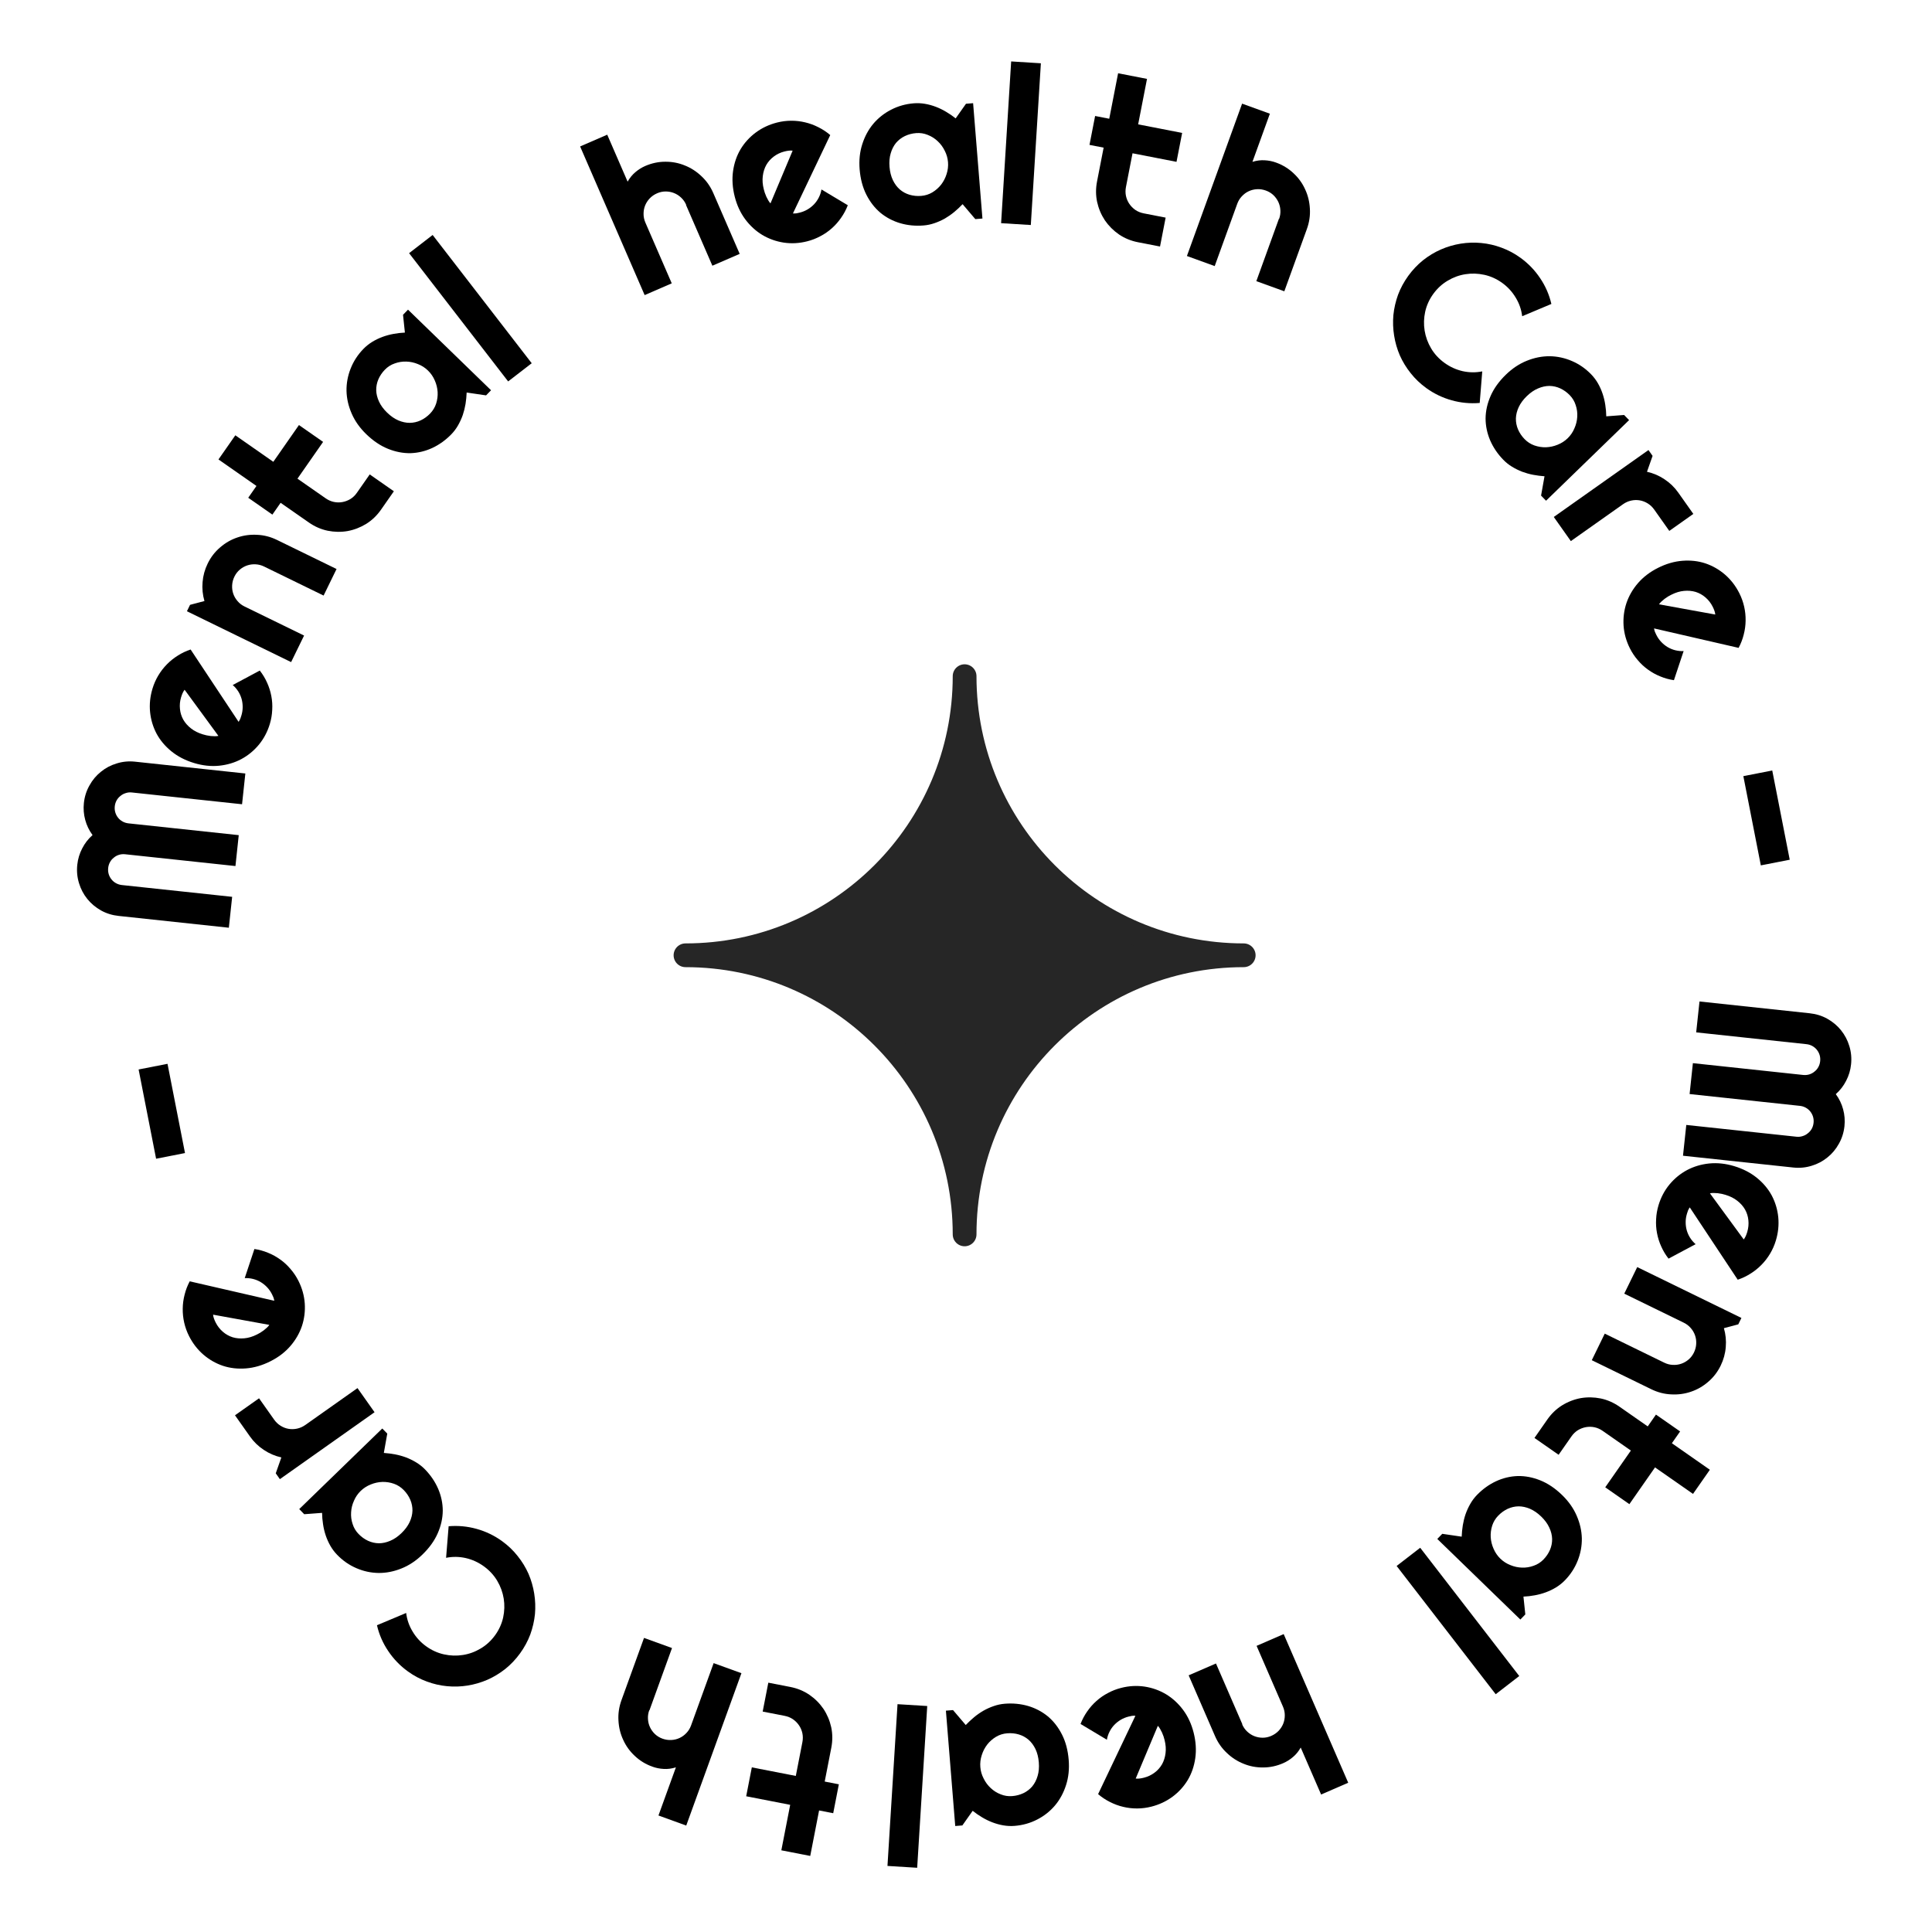 <svg width="122" height="122" viewBox="0 0 122 122" fill="none" xmlns="http://www.w3.org/2000/svg">
<path d="M15.493 48.843L15.285 50.786L8.325 50.042C8.189 50.027 8.059 50.041 7.935 50.083C7.812 50.12 7.703 50.179 7.607 50.261C7.507 50.337 7.426 50.432 7.363 50.544C7.301 50.657 7.262 50.781 7.248 50.917C7.233 51.053 7.245 51.182 7.282 51.305C7.319 51.429 7.378 51.54 7.459 51.641C7.536 51.736 7.631 51.815 7.743 51.877C7.856 51.94 7.98 51.978 8.116 51.993L15.076 52.737L14.868 54.688L7.907 53.944C7.771 53.929 7.642 53.94 7.519 53.978C7.395 54.015 7.286 54.074 7.19 54.156C7.09 54.232 7.009 54.326 6.947 54.439C6.884 54.551 6.846 54.676 6.831 54.812C6.817 54.947 6.828 55.077 6.865 55.2C6.903 55.323 6.962 55.435 7.043 55.535C7.12 55.631 7.214 55.71 7.327 55.772C7.439 55.834 7.563 55.873 7.699 55.888L14.66 56.632L14.451 58.583L7.491 57.838C7.087 57.795 6.717 57.68 6.38 57.493C6.038 57.3 5.75 57.059 5.515 56.768C5.276 56.472 5.101 56.139 4.989 55.77C4.874 55.395 4.837 55.006 4.881 54.603C4.919 54.24 5.022 53.898 5.19 53.577C5.352 53.255 5.57 52.974 5.844 52.733C5.628 52.439 5.474 52.12 5.382 51.776C5.287 51.427 5.258 51.071 5.297 50.708C5.34 50.305 5.458 49.935 5.65 49.598C5.837 49.256 6.079 48.968 6.375 48.733C6.666 48.494 6.999 48.319 7.373 48.208C7.743 48.091 8.129 48.055 8.533 48.098L15.493 48.843Z" fill="black"/>
<path d="M15.066 45.582C15.109 45.518 15.145 45.453 15.175 45.386C15.2 45.318 15.223 45.248 15.244 45.179C15.297 45.004 15.324 44.829 15.324 44.653C15.325 44.477 15.303 44.306 15.258 44.14C15.209 43.968 15.138 43.809 15.045 43.662C14.948 43.509 14.832 43.374 14.695 43.257L16.405 42.344C16.591 42.581 16.745 42.837 16.867 43.111C16.99 43.382 17.079 43.663 17.134 43.956C17.189 44.244 17.208 44.538 17.189 44.837C17.176 45.133 17.126 45.427 17.038 45.719C16.889 46.212 16.657 46.649 16.343 47.03C16.029 47.407 15.66 47.71 15.234 47.938C14.809 48.163 14.344 48.301 13.838 48.353C13.328 48.404 12.802 48.348 12.261 48.185C11.707 48.018 11.229 47.772 10.827 47.446C10.425 47.12 10.112 46.747 9.886 46.327C9.662 45.902 9.526 45.447 9.477 44.961C9.429 44.471 9.48 43.979 9.629 43.486C9.717 43.194 9.838 42.919 9.992 42.66C10.146 42.402 10.326 42.168 10.531 41.959C10.739 41.745 10.971 41.559 11.229 41.398C11.482 41.237 11.752 41.108 12.037 41.014L15.066 45.582ZM11.657 43.555C11.601 43.629 11.557 43.706 11.523 43.786C11.491 43.862 11.461 43.943 11.435 44.031C11.361 44.275 11.338 44.52 11.364 44.766C11.386 45.006 11.456 45.232 11.573 45.443C11.692 45.65 11.855 45.835 12.063 45.998C12.267 46.159 12.515 46.284 12.807 46.372C12.873 46.392 12.947 46.412 13.032 46.432C13.117 46.449 13.206 46.463 13.297 46.477C13.385 46.484 13.472 46.489 13.557 46.491C13.642 46.492 13.72 46.485 13.792 46.469L11.657 43.555Z" fill="black"/>
<path d="M19.202 40.133L18.383 41.81L11.804 38.599L12.001 38.194L12.91 37.953C12.796 37.563 12.757 37.166 12.792 36.762C12.824 36.352 12.932 35.96 13.114 35.588C13.309 35.186 13.572 34.846 13.902 34.565C14.227 34.283 14.59 34.074 14.99 33.94C15.386 33.804 15.802 33.748 16.236 33.772C16.668 33.79 17.087 33.898 17.492 34.096L21.252 35.931L20.434 37.608L16.674 35.773C16.502 35.69 16.324 35.643 16.141 35.635C15.953 35.624 15.774 35.649 15.603 35.707C15.433 35.766 15.278 35.855 15.138 35.975C14.999 36.094 14.887 36.24 14.803 36.412C14.717 36.588 14.669 36.77 14.659 36.958C14.648 37.145 14.672 37.325 14.731 37.495C14.79 37.666 14.881 37.822 15.005 37.963C15.124 38.103 15.27 38.215 15.442 38.298L19.202 40.133Z" fill="black"/>
<path d="M24.062 32.182C23.804 32.552 23.492 32.852 23.127 33.08C22.758 33.306 22.366 33.458 21.951 33.535C21.535 33.606 21.115 33.599 20.691 33.514C20.269 33.426 19.873 33.252 19.503 32.994L17.72 31.751L17.2 32.496L15.675 31.432L16.195 30.687L13.796 29.013L14.86 27.488L17.259 29.162L18.878 26.841L20.403 27.904L18.784 30.226L20.567 31.469C20.728 31.581 20.9 31.657 21.084 31.696C21.264 31.733 21.443 31.736 21.62 31.704C21.798 31.672 21.968 31.608 22.131 31.51C22.29 31.41 22.425 31.279 22.537 31.118L23.347 29.958L24.872 31.022L24.062 32.182Z" fill="black"/>
<path d="M31.008 24.643L30.694 24.967L29.468 24.787C29.459 25.026 29.435 25.266 29.397 25.509C29.358 25.744 29.3 25.977 29.223 26.207C29.143 26.434 29.043 26.651 28.924 26.86C28.808 27.064 28.667 27.252 28.502 27.422C28.143 27.791 27.743 28.079 27.301 28.286C26.863 28.489 26.407 28.599 25.933 28.616C25.46 28.626 24.983 28.535 24.503 28.342C24.023 28.149 23.564 27.84 23.126 27.415C22.717 27.018 22.411 26.585 22.207 26.114C22 25.64 21.892 25.163 21.881 24.683C21.874 24.2 21.961 23.731 22.141 23.277C22.321 22.817 22.59 22.402 22.949 22.032C23.114 21.862 23.299 21.715 23.503 21.589C23.707 21.464 23.923 21.359 24.151 21.275C24.378 21.191 24.611 21.128 24.849 21.085C25.09 21.04 25.33 21.012 25.568 21.002L25.45 19.878L25.764 19.554L31.008 24.643ZM27.025 23.398C26.842 23.22 26.631 23.084 26.391 22.991C26.151 22.892 25.907 22.839 25.658 22.833C25.407 22.824 25.163 22.863 24.925 22.95C24.688 23.031 24.48 23.163 24.303 23.346C24.125 23.53 23.988 23.733 23.891 23.957C23.798 24.177 23.753 24.407 23.757 24.645C23.763 24.881 23.823 25.12 23.936 25.363C24.047 25.603 24.216 25.834 24.445 26.056C24.674 26.279 24.912 26.443 25.158 26.549C25.401 26.651 25.64 26.702 25.876 26.702C26.114 26.698 26.342 26.647 26.56 26.547C26.781 26.444 26.98 26.3 27.158 26.117C27.335 25.934 27.463 25.724 27.54 25.488C27.617 25.245 27.649 25 27.635 24.752C27.619 24.501 27.559 24.258 27.455 24.024C27.352 23.784 27.208 23.575 27.025 23.398Z" fill="black"/>
<path d="M33.576 22.937L32.088 24.086L25.833 15.987L27.32 14.838L33.576 22.937Z" fill="black"/>
<path d="M42.419 17.892L40.708 18.635L36.633 9.248L38.345 8.505L39.632 11.471C39.77 11.227 39.934 11.027 40.124 10.87C40.313 10.709 40.52 10.579 40.745 10.481C41.159 10.302 41.583 10.212 42.015 10.213C42.446 10.21 42.855 10.289 43.242 10.448C43.632 10.602 43.984 10.829 44.298 11.13C44.615 11.425 44.863 11.779 45.043 12.193L46.709 16.031L44.984 16.779L43.319 12.941L43.331 12.936C43.255 12.761 43.15 12.61 43.016 12.484C42.88 12.354 42.728 12.256 42.56 12.19C42.392 12.124 42.217 12.091 42.033 12.091C41.849 12.091 41.669 12.13 41.494 12.206C41.314 12.284 41.159 12.391 41.029 12.527C40.9 12.662 40.802 12.814 40.735 12.982C40.669 13.15 40.637 13.328 40.639 13.516C40.639 13.7 40.678 13.879 40.754 14.055L42.419 17.892Z" fill="black"/>
<path d="M50.071 13.478C50.147 13.482 50.221 13.48 50.294 13.471C50.366 13.457 50.437 13.442 50.508 13.424C50.685 13.379 50.849 13.312 51 13.222C51.151 13.132 51.286 13.025 51.405 12.9C51.527 12.771 51.627 12.628 51.705 12.472C51.787 12.31 51.843 12.141 51.873 11.964L53.536 12.96C53.428 13.241 53.288 13.505 53.115 13.75C52.947 13.995 52.752 14.216 52.529 14.414C52.311 14.61 52.069 14.777 51.803 14.915C51.542 15.056 51.264 15.165 50.968 15.239C50.469 15.366 49.975 15.393 49.486 15.319C49.002 15.244 48.552 15.083 48.137 14.836C47.726 14.587 47.368 14.26 47.063 13.853C46.756 13.441 46.534 12.962 46.395 12.414C46.253 11.853 46.218 11.316 46.29 10.805C46.363 10.293 46.521 9.832 46.765 9.422C47.013 9.011 47.333 8.66 47.725 8.368C48.121 8.075 48.568 7.865 49.067 7.738C49.363 7.663 49.662 7.625 49.962 7.624C50.263 7.623 50.556 7.657 50.841 7.726C51.131 7.794 51.411 7.897 51.681 8.035C51.95 8.169 52.199 8.334 52.427 8.53L50.071 13.478ZM50.053 9.513C49.961 9.503 49.872 9.504 49.786 9.517C49.704 9.528 49.619 9.545 49.531 9.567C49.283 9.63 49.061 9.736 48.864 9.884C48.67 10.028 48.512 10.204 48.391 10.413C48.275 10.621 48.2 10.856 48.168 11.118C48.135 11.376 48.155 11.653 48.23 11.949C48.247 12.015 48.268 12.09 48.294 12.172C48.324 12.254 48.357 12.338 48.393 12.423C48.432 12.502 48.472 12.579 48.514 12.653C48.557 12.727 48.603 12.79 48.654 12.843L50.053 9.513Z" fill="black"/>
<path d="M62.038 13.8L61.588 13.836L60.785 12.893C60.621 13.066 60.444 13.231 60.256 13.388C60.072 13.54 59.874 13.677 59.665 13.8C59.455 13.917 59.237 14.015 59.01 14.092C58.787 14.17 58.558 14.218 58.322 14.237C57.809 14.279 57.318 14.232 56.85 14.096C56.386 13.959 55.971 13.742 55.603 13.442C55.24 13.137 54.942 12.755 54.708 12.294C54.474 11.832 54.333 11.297 54.283 10.689C54.238 10.121 54.293 9.593 54.45 9.105C54.607 8.612 54.84 8.182 55.148 7.814C55.462 7.446 55.836 7.15 56.27 6.928C56.709 6.7 57.185 6.566 57.698 6.524C57.935 6.505 58.171 6.516 58.407 6.556C58.644 6.596 58.875 6.66 59.102 6.747C59.328 6.834 59.545 6.94 59.752 7.065C59.963 7.189 60.161 7.326 60.347 7.476L60.999 6.552L61.449 6.516L62.038 13.8ZM59.864 10.238C59.843 9.983 59.774 9.742 59.655 9.514C59.54 9.281 59.391 9.08 59.208 8.912C59.025 8.74 58.816 8.608 58.58 8.517C58.348 8.422 58.105 8.384 57.85 8.405C57.596 8.425 57.359 8.488 57.139 8.593C56.923 8.697 56.738 8.84 56.583 9.021C56.434 9.203 56.321 9.422 56.246 9.68C56.17 9.933 56.145 10.218 56.171 10.536C56.197 10.854 56.267 11.134 56.383 11.376C56.498 11.614 56.644 11.81 56.821 11.965C57.003 12.12 57.209 12.231 57.438 12.299C57.672 12.367 57.916 12.391 58.171 12.37C58.425 12.35 58.659 12.276 58.873 12.149C59.091 12.017 59.277 11.853 59.43 11.658C59.583 11.458 59.698 11.236 59.774 10.992C59.855 10.744 59.885 10.492 59.864 10.238Z" fill="black"/>
<path d="M65.093 14.209L63.217 14.093L63.852 3.879L65.728 3.996L65.093 14.209Z" fill="black"/>
<path d="M71.863 15.297C71.42 15.211 71.02 15.047 70.663 14.806C70.307 14.56 70.01 14.263 69.771 13.915C69.538 13.563 69.374 13.176 69.28 12.753C69.19 12.332 69.189 11.9 69.275 11.457L69.691 9.323L68.798 9.149L69.153 7.324L70.046 7.498L70.605 4.626L72.43 4.982L71.871 7.853L74.649 8.394L74.293 10.22L71.516 9.679L71.1 11.812C71.063 12.005 71.063 12.193 71.102 12.377C71.141 12.556 71.211 12.721 71.312 12.87C71.413 13.02 71.541 13.149 71.696 13.259C71.852 13.363 72.026 13.434 72.219 13.472L73.607 13.742L73.252 15.567L71.863 15.297Z" fill="black"/>
<path d="M76.705 16.802L74.95 16.166L78.435 6.545L80.189 7.18L79.088 10.22C79.356 10.138 79.612 10.105 79.859 10.121C80.106 10.133 80.346 10.181 80.577 10.265C81.001 10.419 81.37 10.644 81.684 10.942C82 11.236 82.243 11.573 82.415 11.956C82.593 12.335 82.692 12.742 82.715 13.177C82.742 13.608 82.679 14.036 82.526 14.46L81.101 18.394L79.334 17.754L80.758 13.82L80.771 13.825C80.836 13.645 80.863 13.463 80.852 13.28C80.843 13.092 80.799 12.917 80.723 12.753C80.646 12.59 80.541 12.445 80.408 12.319C80.274 12.193 80.117 12.098 79.937 12.033C79.753 11.966 79.567 11.937 79.379 11.947C79.192 11.956 79.016 11.999 78.853 12.076C78.689 12.152 78.544 12.26 78.416 12.398C78.29 12.531 78.195 12.688 78.129 12.868L76.705 16.802Z" fill="black"/>
<path d="M93.439 25.445C92.84 25.495 92.25 25.44 91.669 25.278C91.089 25.116 90.553 24.858 90.062 24.503C89.686 24.23 89.358 23.917 89.079 23.563C88.802 23.216 88.574 22.843 88.396 22.444C88.224 22.044 88.104 21.628 88.035 21.195C87.965 20.762 87.95 20.329 87.988 19.895C88.033 19.461 88.131 19.034 88.282 18.614C88.44 18.194 88.656 17.796 88.928 17.419C89.201 17.043 89.512 16.714 89.862 16.433C90.215 16.154 90.59 15.928 90.987 15.754C91.389 15.578 91.807 15.456 92.24 15.386C92.672 15.317 93.104 15.303 93.535 15.345C93.973 15.386 94.4 15.485 94.816 15.64C95.239 15.794 95.639 16.007 96.015 16.28C96.506 16.635 96.919 17.064 97.254 17.565C97.591 18.062 97.828 18.605 97.965 19.194L96.121 19.969C96.07 19.549 95.934 19.158 95.713 18.796C95.494 18.429 95.212 18.12 94.865 17.869C94.514 17.615 94.137 17.444 93.735 17.355C93.332 17.266 92.933 17.253 92.539 17.316C92.147 17.376 91.772 17.512 91.415 17.726C91.06 17.936 90.757 18.215 90.506 18.562C90.255 18.909 90.085 19.284 89.996 19.686C89.91 20.085 89.898 20.482 89.961 20.877C90.025 21.271 90.161 21.646 90.371 22C90.582 22.355 90.862 22.66 91.213 22.913C91.56 23.165 91.94 23.339 92.354 23.436C92.77 23.529 93.185 23.534 93.6 23.452L93.439 25.445Z" fill="black"/>
<path d="M97.628 31.619L97.314 31.295L97.531 30.075C97.292 30.058 97.053 30.027 96.812 29.982C96.577 29.937 96.346 29.872 96.118 29.788C95.894 29.701 95.68 29.595 95.475 29.469C95.274 29.347 95.091 29.201 94.926 29.03C94.567 28.661 94.292 28.252 94.098 27.805C93.909 27.36 93.812 26.901 93.81 26.427C93.814 25.954 93.919 25.48 94.126 25.006C94.333 24.532 94.655 24.082 95.094 23.657C95.502 23.261 95.945 22.967 96.422 22.778C96.901 22.585 97.382 22.491 97.862 22.495C98.345 22.502 98.811 22.603 99.259 22.796C99.714 22.99 100.121 23.272 100.479 23.641C100.644 23.811 100.786 24 100.906 24.208C101.025 24.416 101.123 24.635 101.2 24.865C101.278 25.095 101.334 25.33 101.369 25.569C101.407 25.811 101.428 26.052 101.431 26.29L102.558 26.205L102.872 26.529L97.628 31.619ZM98.993 27.675C99.176 27.497 99.317 27.29 99.418 27.053C99.524 26.816 99.584 26.573 99.598 26.326C99.615 26.074 99.583 25.829 99.502 25.589C99.429 25.35 99.303 25.138 99.125 24.955C98.948 24.772 98.748 24.629 98.527 24.526C98.31 24.426 98.082 24.374 97.843 24.37C97.608 24.37 97.367 24.423 97.121 24.529C96.877 24.631 96.641 24.794 96.412 25.016C96.183 25.238 96.012 25.471 95.899 25.714C95.789 25.954 95.731 26.192 95.724 26.427C95.721 26.666 95.765 26.895 95.859 27.116C95.955 27.339 96.093 27.543 96.27 27.726C96.448 27.909 96.654 28.043 96.888 28.127C97.128 28.211 97.373 28.25 97.621 28.244C97.872 28.235 98.117 28.182 98.353 28.086C98.596 27.99 98.809 27.853 98.993 27.675Z" fill="black"/>
<path d="M99.194 34.169L98.117 32.645L104.096 28.419L104.356 28.788L104.002 29.791C104.399 29.879 104.768 30.037 105.108 30.265C105.451 30.491 105.742 30.772 105.978 31.107L106.929 32.452L105.411 33.525L104.46 32.18C104.347 32.02 104.211 31.89 104.051 31.791C103.892 31.692 103.723 31.627 103.545 31.596C103.367 31.566 103.187 31.57 103.003 31.611C102.82 31.651 102.648 31.728 102.488 31.841L99.194 34.169Z" fill="black"/>
<path d="M104.447 39.682C104.46 39.757 104.478 39.829 104.503 39.898C104.532 39.966 104.562 40.032 104.595 40.097C104.677 40.26 104.778 40.405 104.899 40.533C105.02 40.661 105.153 40.77 105.3 40.859C105.454 40.951 105.615 41.017 105.784 41.06C105.959 41.104 106.137 41.122 106.316 41.113L105.704 42.952C105.406 42.908 105.118 42.829 104.841 42.713C104.565 42.602 104.307 42.459 104.066 42.284C103.827 42.114 103.612 41.914 103.419 41.684C103.225 41.46 103.059 41.212 102.922 40.939C102.691 40.479 102.558 40.003 102.524 39.51C102.492 39.021 102.552 38.547 102.703 38.088C102.857 37.633 103.099 37.212 103.43 36.826C103.766 36.438 104.186 36.117 104.69 35.863C105.207 35.602 105.724 35.452 106.239 35.412C106.755 35.372 107.239 35.426 107.692 35.576C108.147 35.73 108.559 35.966 108.929 36.285C109.301 36.608 109.602 36.999 109.834 37.459C109.971 37.732 110.073 38.015 110.139 38.309C110.205 38.602 110.235 38.895 110.23 39.189C110.227 39.486 110.187 39.782 110.11 40.076C110.038 40.367 109.93 40.646 109.788 40.911L104.447 39.682ZM108.315 38.806C108.305 38.714 108.284 38.627 108.253 38.546C108.225 38.469 108.19 38.389 108.149 38.308C108.034 38.08 107.883 37.886 107.695 37.725C107.513 37.567 107.307 37.451 107.076 37.378C106.848 37.31 106.602 37.288 106.339 37.313C106.08 37.336 105.815 37.417 105.542 37.554C105.481 37.585 105.413 37.621 105.337 37.664C105.264 37.712 105.19 37.762 105.115 37.815C105.046 37.87 104.979 37.926 104.916 37.984C104.853 38.041 104.802 38.1 104.761 38.161L108.315 38.806Z" fill="black"/>
<path d="M113.016 54.289L111.191 54.646L110.087 49.011L111.912 48.654L113.016 54.289Z" fill="black"/>
<path d="M106.276 72.981L106.484 71.037L113.444 71.781C113.58 71.796 113.71 71.782 113.834 71.74C113.957 71.703 114.066 71.644 114.162 71.562C114.262 71.486 114.343 71.392 114.406 71.279C114.468 71.167 114.506 71.042 114.521 70.906C114.536 70.77 114.524 70.641 114.487 70.518C114.45 70.395 114.391 70.283 114.31 70.183C114.233 70.087 114.138 70.008 114.026 69.946C113.913 69.883 113.789 69.845 113.653 69.831L106.693 69.086L106.901 67.135L113.862 67.88C113.998 67.894 114.127 67.883 114.25 67.846C114.373 67.808 114.483 67.749 114.579 67.668C114.679 67.591 114.76 67.497 114.822 67.384C114.885 67.272 114.923 67.148 114.938 67.012C114.952 66.876 114.941 66.746 114.904 66.623C114.866 66.5 114.807 66.388 114.726 66.288C114.649 66.193 114.555 66.114 114.442 66.051C114.33 65.989 114.206 65.95 114.07 65.936L107.109 65.191L107.318 63.24L114.278 63.985C114.682 64.028 115.052 64.143 115.389 64.331C115.731 64.523 116.019 64.765 116.254 65.056C116.492 65.352 116.668 65.684 116.779 66.054C116.895 66.428 116.932 66.817 116.888 67.22C116.85 67.583 116.747 67.925 116.579 68.246C116.417 68.568 116.199 68.849 115.925 69.091C116.141 69.384 116.295 69.703 116.387 70.047C116.482 70.397 116.511 70.753 116.472 71.115C116.429 71.518 116.311 71.889 116.119 72.226C115.931 72.567 115.69 72.856 115.394 73.09C115.103 73.329 114.77 73.504 114.396 73.616C114.026 73.732 113.64 73.768 113.236 73.725L106.276 72.981Z" fill="black"/>
<path d="M106.703 76.242C106.66 76.305 106.624 76.37 106.594 76.437C106.569 76.506 106.546 76.575 106.525 76.645C106.472 76.819 106.445 76.994 106.445 77.17C106.444 77.346 106.466 77.517 106.511 77.683C106.56 77.855 106.631 78.014 106.724 78.161C106.821 78.314 106.937 78.449 107.073 78.566L105.363 79.479C105.178 79.242 105.024 78.986 104.902 78.712C104.779 78.441 104.69 78.16 104.635 77.867C104.579 77.579 104.561 77.286 104.579 76.987C104.592 76.691 104.643 76.397 104.731 76.104C104.88 75.611 105.111 75.174 105.426 74.793C105.74 74.416 106.109 74.114 106.535 73.885C106.96 73.661 107.425 73.522 107.931 73.47C108.441 73.419 108.967 73.475 109.508 73.638C110.062 73.805 110.54 74.052 110.942 74.377C111.343 74.703 111.657 75.076 111.883 75.496C112.107 75.921 112.243 76.376 112.292 76.862C112.339 77.352 112.289 77.844 112.14 78.337C112.052 78.629 111.931 78.905 111.777 79.163C111.623 79.421 111.443 79.655 111.237 79.864C111.03 80.078 110.798 80.265 110.54 80.425C110.287 80.587 110.017 80.715 109.732 80.81L106.703 76.242ZM110.112 78.268C110.167 78.195 110.212 78.118 110.246 78.037C110.278 77.962 110.308 77.88 110.334 77.793C110.407 77.548 110.431 77.303 110.405 77.057C110.383 76.817 110.313 76.591 110.195 76.38C110.077 76.173 109.914 75.988 109.706 75.826C109.502 75.664 109.254 75.54 108.962 75.451C108.896 75.432 108.821 75.412 108.737 75.391C108.652 75.375 108.563 75.36 108.472 75.347C108.384 75.339 108.297 75.335 108.212 75.333C108.127 75.331 108.049 75.338 107.977 75.355L110.112 78.268Z" fill="black"/>
<path d="M102.567 81.69L103.386 80.013L109.965 83.224L109.767 83.629L108.859 83.87C108.973 84.261 109.012 84.658 108.977 85.061C108.945 85.472 108.837 85.863 108.655 86.236C108.459 86.637 108.197 86.978 107.867 87.258C107.542 87.54 107.179 87.749 106.779 87.883C106.383 88.019 105.967 88.075 105.533 88.051C105.101 88.033 104.682 87.925 104.276 87.727L100.517 85.892L101.335 84.215L105.095 86.05C105.267 86.134 105.445 86.18 105.628 86.188C105.816 86.199 105.995 86.175 106.166 86.116C106.336 86.057 106.491 85.968 106.631 85.848C106.77 85.729 106.882 85.583 106.966 85.411C107.052 85.235 107.1 85.053 107.11 84.865C107.121 84.678 107.097 84.499 107.038 84.328C106.979 84.157 106.888 84.001 106.764 83.86C106.645 83.721 106.499 83.609 106.327 83.525L102.567 81.69Z" fill="black"/>
<path d="M97.707 89.641C97.965 89.271 98.276 88.972 98.642 88.743C99.01 88.517 99.403 88.365 99.817 88.288C100.234 88.217 100.654 88.224 101.078 88.309C101.5 88.397 101.896 88.571 102.266 88.829L104.049 90.073L104.569 89.327L106.094 90.391L105.574 91.136L107.973 92.811L106.909 94.335L104.51 92.662L102.89 94.983L101.366 93.919L102.985 91.598L101.202 90.354C101.041 90.242 100.869 90.166 100.685 90.127C100.505 90.09 100.326 90.088 100.149 90.119C99.971 90.151 99.801 90.216 99.638 90.313C99.479 90.414 99.344 90.544 99.232 90.705L98.422 91.865L96.897 90.802L97.707 89.641Z" fill="black"/>
<path d="M90.761 97.18L91.075 96.856L92.301 97.036C92.31 96.797 92.334 96.557 92.372 96.315C92.411 96.079 92.468 95.846 92.546 95.616C92.626 95.389 92.726 95.172 92.845 94.964C92.961 94.759 93.102 94.572 93.267 94.401C93.626 94.032 94.026 93.744 94.468 93.537C94.906 93.334 95.362 93.224 95.835 93.208C96.309 93.197 96.786 93.288 97.266 93.481C97.746 93.674 98.205 93.983 98.643 94.408C99.052 94.805 99.358 95.239 99.561 95.709C99.768 96.183 99.877 96.66 99.888 97.14C99.895 97.623 99.808 98.092 99.628 98.546C99.448 99.006 99.179 99.421 98.82 99.791C98.655 99.961 98.47 100.109 98.266 100.234C98.062 100.36 97.846 100.464 97.618 100.548C97.391 100.632 97.158 100.695 96.92 100.738C96.679 100.783 96.439 100.811 96.201 100.821L96.319 101.946L96.005 102.269L90.761 97.18ZM94.744 98.426C94.927 98.603 95.138 98.739 95.378 98.832C95.618 98.931 95.862 98.984 96.111 98.99C96.362 98.999 96.606 98.96 96.844 98.873C97.081 98.792 97.288 98.66 97.466 98.477C97.644 98.294 97.781 98.09 97.878 97.866C97.971 97.646 98.016 97.416 98.012 97.178C98.006 96.943 97.946 96.703 97.832 96.46C97.722 96.22 97.553 95.989 97.324 95.767C97.095 95.545 96.857 95.381 96.611 95.275C96.368 95.172 96.128 95.121 95.893 95.121C95.655 95.125 95.427 95.177 95.209 95.276C94.988 95.38 94.789 95.523 94.611 95.706C94.433 95.889 94.306 96.099 94.229 96.335C94.152 96.578 94.12 96.823 94.134 97.072C94.15 97.323 94.21 97.565 94.314 97.799C94.417 98.039 94.561 98.248 94.744 98.426Z" fill="black"/>
<path d="M88.193 98.886L89.681 97.737L95.936 105.836L94.449 106.985L88.193 98.886Z" fill="black"/>
<path d="M79.35 103.931L81.061 103.188L85.136 112.575L83.424 113.318L82.136 110.352C81.999 110.596 81.835 110.796 81.645 110.953C81.456 111.114 81.249 111.244 81.024 111.342C80.61 111.522 80.186 111.611 79.754 111.61C79.323 111.613 78.914 111.535 78.527 111.375C78.137 111.221 77.785 110.994 77.471 110.693C77.154 110.398 76.906 110.044 76.726 109.63L75.06 105.792L76.785 105.044L78.451 108.882L78.438 108.887C78.514 109.063 78.619 109.213 78.753 109.339C78.889 109.469 79.041 109.567 79.209 109.633C79.377 109.699 79.552 109.732 79.736 109.732C79.92 109.732 80.1 109.694 80.275 109.617C80.455 109.539 80.61 109.432 80.74 109.297C80.869 109.161 80.967 109.009 81.034 108.841C81.1 108.673 81.132 108.495 81.13 108.307C81.13 108.124 81.091 107.944 81.015 107.769L79.35 103.931Z" fill="black"/>
<path d="M71.698 108.345C71.622 108.341 71.547 108.343 71.475 108.352C71.403 108.366 71.332 108.381 71.261 108.399C71.084 108.444 70.92 108.511 70.769 108.601C70.618 108.691 70.483 108.799 70.364 108.923C70.242 109.052 70.141 109.195 70.064 109.351C69.982 109.513 69.926 109.682 69.896 109.859L68.233 108.863C68.341 108.582 68.481 108.319 68.653 108.073C68.822 107.828 69.017 107.607 69.24 107.409C69.458 107.213 69.7 107.046 69.966 106.908C70.227 106.767 70.505 106.659 70.801 106.584C71.3 106.457 71.794 106.431 72.283 106.504C72.767 106.579 73.217 106.74 73.632 106.987C74.043 107.236 74.401 107.564 74.706 107.97C75.013 108.382 75.235 108.861 75.374 109.409C75.516 109.97 75.551 110.507 75.479 111.019C75.406 111.531 75.248 111.991 75.004 112.401C74.755 112.812 74.436 113.164 74.044 113.455C73.648 113.749 73.201 113.958 72.701 114.085C72.406 114.16 72.107 114.198 71.807 114.199C71.506 114.2 71.213 114.166 70.927 114.097C70.638 114.03 70.358 113.926 70.088 113.788C69.819 113.654 69.57 113.489 69.342 113.293L71.698 108.345ZM71.716 112.311C71.808 112.32 71.897 112.319 71.983 112.306C72.065 112.295 72.15 112.278 72.238 112.256C72.486 112.193 72.708 112.087 72.905 111.939C73.099 111.796 73.257 111.619 73.378 111.41C73.494 111.202 73.569 110.967 73.601 110.705C73.634 110.447 73.614 110.17 73.539 109.874C73.522 109.808 73.501 109.733 73.475 109.651C73.445 109.569 73.412 109.486 73.376 109.401C73.337 109.321 73.297 109.244 73.254 109.17C73.212 109.097 73.166 109.033 73.115 108.98L71.716 112.311Z" fill="black"/>
<path d="M59.731 108.023L60.181 107.987L60.984 108.93C61.148 108.757 61.325 108.592 61.513 108.435C61.697 108.283 61.894 108.146 62.104 108.024C62.314 107.906 62.532 107.808 62.759 107.731C62.982 107.653 63.211 107.605 63.447 107.586C63.96 107.544 64.451 107.592 64.919 107.727C65.383 107.864 65.798 108.082 66.165 108.381C66.528 108.686 66.827 109.068 67.061 109.53C67.295 109.991 67.436 110.526 67.485 111.134C67.531 111.702 67.476 112.23 67.319 112.718C67.162 113.211 66.929 113.641 66.62 114.009C66.307 114.378 65.933 114.673 65.499 114.896C65.06 115.123 64.584 115.258 64.071 115.299C63.834 115.318 63.598 115.307 63.362 115.267C63.125 115.227 62.894 115.163 62.667 115.076C62.441 114.99 62.224 114.884 62.017 114.759C61.806 114.634 61.608 114.497 61.422 114.347L60.77 115.271L60.32 115.307L59.731 108.023ZM61.905 111.585C61.925 111.84 61.995 112.081 62.114 112.309C62.229 112.542 62.378 112.743 62.561 112.911C62.744 113.084 62.953 113.215 63.189 113.306C63.421 113.401 63.664 113.439 63.919 113.418C64.173 113.398 64.41 113.335 64.63 113.231C64.846 113.126 65.031 112.983 65.186 112.802C65.335 112.62 65.448 112.401 65.523 112.143C65.599 111.89 65.624 111.605 65.598 111.287C65.572 110.969 65.502 110.689 65.386 110.447C65.271 110.209 65.125 110.013 64.948 109.858C64.766 109.704 64.56 109.592 64.331 109.524C64.097 109.456 63.852 109.432 63.598 109.453C63.344 109.473 63.109 109.547 62.896 109.674C62.678 109.806 62.492 109.97 62.339 110.165C62.186 110.365 62.071 110.587 61.995 110.831C61.914 111.079 61.884 111.331 61.905 111.585Z" fill="black"/>
<path d="M56.676 107.614L58.552 107.73L57.917 117.944L56.041 117.828L56.676 107.614Z" fill="black"/>
<path d="M49.906 106.526C50.349 106.613 50.749 106.776 51.105 107.018C51.462 107.263 51.759 107.56 51.998 107.909C52.231 108.26 52.395 108.648 52.489 109.07C52.578 109.491 52.58 109.923 52.494 110.366L52.078 112.5L52.971 112.674L52.615 114.499L51.723 114.325L51.164 117.197L49.339 116.841L49.898 113.97L47.12 113.429L47.475 111.604L50.253 112.145L50.669 110.011C50.706 109.818 50.706 109.63 50.667 109.446C50.628 109.267 50.558 109.102 50.457 108.953C50.356 108.803 50.228 108.674 50.073 108.565C49.917 108.46 49.743 108.389 49.55 108.351L48.161 108.081L48.517 106.256L49.906 106.526Z" fill="black"/>
<path d="M45.064 105.021L46.819 105.657L43.334 115.279L41.58 114.643L42.681 111.603C42.413 111.686 42.156 111.719 41.91 111.702C41.663 111.69 41.423 111.642 41.192 111.558C40.768 111.405 40.398 111.179 40.085 110.881C39.769 110.588 39.526 110.25 39.354 109.868C39.176 109.488 39.076 109.081 39.054 108.647C39.027 108.215 39.09 107.787 39.243 107.363L40.668 103.429L42.435 104.069L41.011 108.003L40.998 107.998C40.933 108.178 40.906 108.36 40.917 108.543C40.926 108.731 40.969 108.906 41.046 109.07C41.123 109.233 41.228 109.378 41.361 109.504C41.495 109.63 41.652 109.726 41.832 109.791C42.016 109.857 42.202 109.886 42.39 109.876C42.577 109.867 42.753 109.824 42.916 109.747C43.08 109.671 43.225 109.563 43.353 109.425C43.479 109.292 43.574 109.135 43.639 108.955L45.064 105.021Z" fill="black"/>
<path d="M28.33 96.378C28.929 96.328 29.519 96.383 30.099 96.545C30.68 96.707 31.216 96.965 31.707 97.321C32.083 97.593 32.411 97.906 32.689 98.26C32.967 98.607 33.195 98.98 33.373 99.379C33.545 99.779 33.665 100.196 33.734 100.628C33.804 101.061 33.819 101.494 33.781 101.928C33.736 102.363 33.638 102.789 33.487 103.209C33.329 103.629 33.114 104.027 32.841 104.404C32.568 104.78 32.257 105.109 31.907 105.39C31.554 105.669 31.179 105.895 30.782 106.07C30.38 106.245 29.962 106.367 29.529 106.437C29.096 106.506 28.665 106.52 28.234 106.478C27.796 106.437 27.369 106.339 26.953 106.183C26.53 106.029 26.13 105.816 25.754 105.543C25.263 105.188 24.85 104.759 24.515 104.258C24.178 103.761 23.941 103.218 23.804 102.629L25.648 101.854C25.699 102.274 25.835 102.665 26.056 103.028C26.274 103.394 26.557 103.703 26.904 103.954C27.255 104.208 27.632 104.379 28.034 104.468C28.437 104.557 28.835 104.57 29.23 104.507C29.622 104.447 29.997 104.311 30.354 104.097C30.709 103.887 31.012 103.608 31.263 103.261C31.514 102.914 31.684 102.539 31.773 102.137C31.859 101.738 31.871 101.341 31.808 100.947C31.744 100.552 31.608 100.177 31.398 99.823C31.187 99.468 30.907 99.164 30.556 98.91C30.209 98.659 29.829 98.484 29.415 98.388C28.999 98.294 28.584 98.289 28.169 98.371L28.33 96.378Z" fill="black"/>
<path d="M24.14 90.205L24.455 90.528L24.238 91.748C24.477 91.765 24.716 91.796 24.957 91.841C25.192 91.886 25.423 91.951 25.65 92.035C25.875 92.122 26.089 92.229 26.294 92.354C26.495 92.477 26.678 92.623 26.843 92.793C27.201 93.162 27.477 93.571 27.671 94.019C27.86 94.463 27.957 94.922 27.959 95.396C27.955 95.869 27.85 96.343 27.643 96.817C27.436 97.291 27.114 97.741 26.675 98.166C26.267 98.563 25.824 98.856 25.347 99.045C24.867 99.238 24.387 99.332 23.907 99.328C23.424 99.321 22.958 99.221 22.51 99.027C22.055 98.833 21.648 98.552 21.29 98.182C21.125 98.012 20.983 97.823 20.863 97.615C20.744 97.407 20.646 97.188 20.568 96.958C20.491 96.728 20.435 96.493 20.4 96.254C20.362 96.012 20.341 95.772 20.338 95.533L19.211 95.618L18.896 95.294L24.14 90.205ZM22.776 94.148C22.593 94.326 22.451 94.533 22.351 94.77C22.244 95.007 22.184 95.25 22.171 95.498C22.154 95.749 22.186 95.994 22.266 96.234C22.34 96.473 22.466 96.685 22.644 96.868C22.821 97.051 23.021 97.194 23.241 97.297C23.459 97.397 23.687 97.449 23.926 97.453C24.161 97.453 24.402 97.4 24.648 97.294C24.892 97.192 25.128 97.029 25.357 96.807C25.586 96.585 25.757 96.352 25.87 96.109C25.98 95.869 26.038 95.631 26.045 95.396C26.049 95.158 26.003 94.928 25.91 94.708C25.814 94.484 25.677 94.28 25.499 94.097C25.321 93.914 25.115 93.78 24.881 93.696C24.641 93.612 24.396 93.573 24.148 93.579C23.896 93.588 23.652 93.641 23.416 93.737C23.172 93.834 22.959 93.971 22.776 94.148Z" fill="black"/>
<path d="M22.575 87.654L23.652 89.178L17.673 93.404L17.413 93.035L17.767 92.032C17.37 91.944 17.001 91.786 16.661 91.558C16.317 91.332 16.027 91.052 15.79 90.717L14.839 89.371L16.358 88.298L17.309 89.643C17.422 89.803 17.558 89.933 17.718 90.032C17.877 90.132 18.046 90.197 18.224 90.227C18.402 90.258 18.582 90.253 18.766 90.212C18.949 90.172 19.121 90.095 19.281 89.982L22.575 87.654Z" fill="black"/>
<path d="M17.322 82.141C17.309 82.066 17.291 81.994 17.266 81.925C17.237 81.857 17.207 81.791 17.174 81.726C17.092 81.563 16.991 81.418 16.87 81.29C16.749 81.162 16.616 81.053 16.468 80.964C16.315 80.873 16.154 80.806 15.985 80.763C15.809 80.719 15.632 80.701 15.453 80.71L16.065 78.871C16.363 78.915 16.651 78.995 16.928 79.11C17.203 79.221 17.462 79.364 17.703 79.539C17.942 79.709 18.157 79.909 18.349 80.139C18.544 80.363 18.709 80.611 18.847 80.884C19.078 81.344 19.211 81.82 19.245 82.314C19.277 82.802 19.217 83.277 19.066 83.736C18.912 84.191 18.67 84.611 18.338 84.997C18.003 85.385 17.583 85.706 17.078 85.96C16.561 86.221 16.045 86.371 15.53 86.411C15.014 86.451 14.53 86.397 14.077 86.247C13.622 86.093 13.21 85.857 12.84 85.538C12.468 85.215 12.167 84.824 11.935 84.364C11.798 84.091 11.696 83.808 11.63 83.515C11.564 83.221 11.534 82.928 11.539 82.634C11.542 82.337 11.582 82.041 11.659 81.748C11.731 81.456 11.839 81.177 11.98 80.912L17.322 82.141ZM13.454 83.017C13.464 83.109 13.485 83.196 13.516 83.277C13.544 83.354 13.579 83.434 13.62 83.515C13.735 83.743 13.886 83.937 14.074 84.098C14.256 84.256 14.462 84.372 14.693 84.445C14.921 84.513 15.167 84.535 15.43 84.51C15.688 84.487 15.954 84.407 16.227 84.269C16.288 84.239 16.356 84.202 16.431 84.159C16.505 84.112 16.579 84.061 16.654 84.008C16.723 83.953 16.79 83.897 16.852 83.84C16.916 83.782 16.967 83.723 17.008 83.662L13.454 83.017Z" fill="black"/>
<path d="M8.753 67.534L10.578 67.177L11.682 72.812L9.857 73.17L8.753 67.534Z" fill="black"/>
<path d="M60.912 42.698C60.912 52.432 68.803 60.323 78.537 60.323C68.803 60.323 60.912 68.214 60.912 77.948C60.912 68.214 53.021 60.323 43.287 60.323C53.021 60.323 60.912 52.432 60.912 42.698Z" fill="#262626" stroke="#262626" stroke-width="1.5" stroke-linecap="round" stroke-linejoin="round"/>
</svg>
